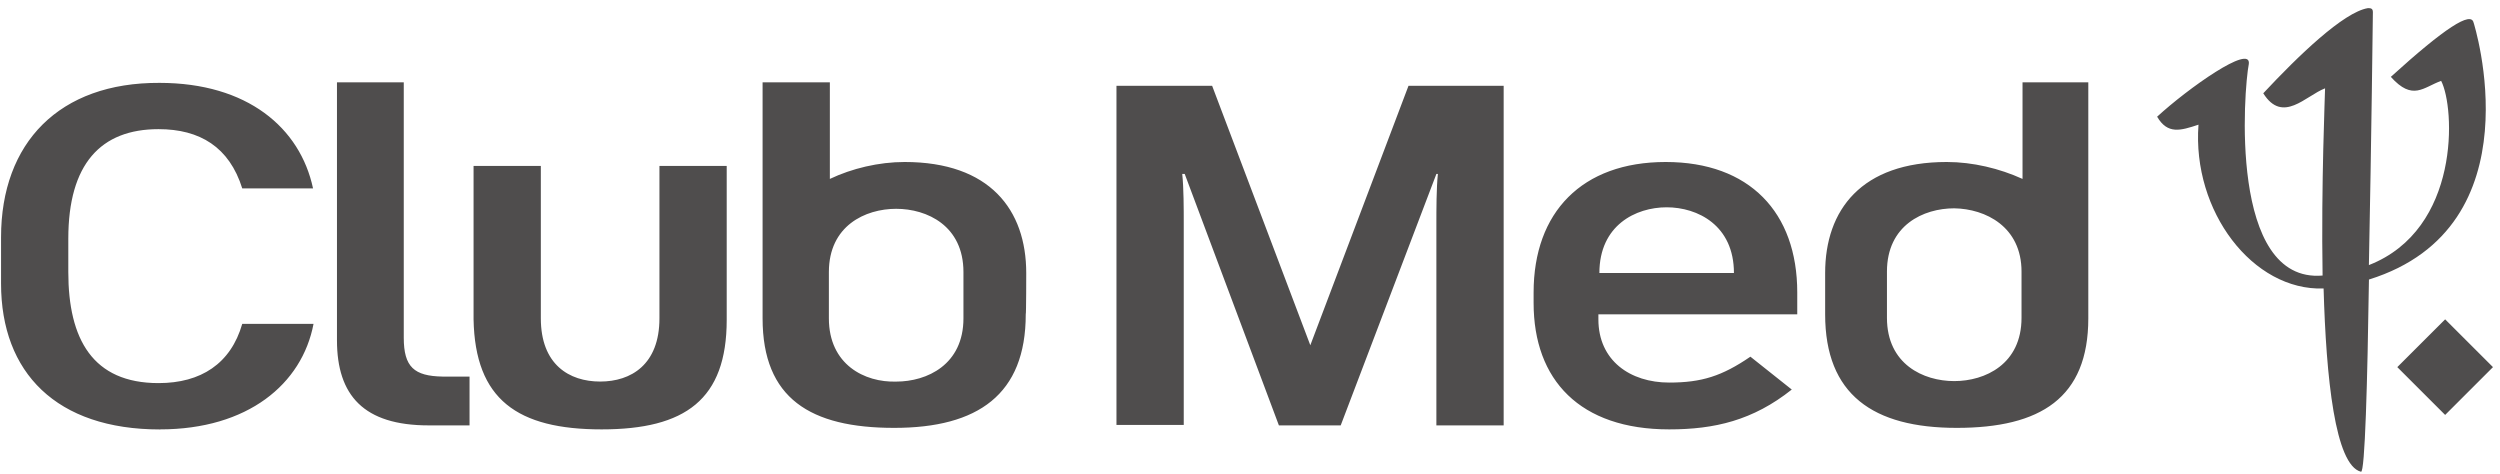 <svg width="174" height="33" viewBox="0 0 174 33" fill="none" xmlns="http://www.w3.org/2000/svg">
<path d="M173.511 25.552L170.182 22.226L166.852 25.552L170.182 28.879L173.511 25.552ZM172.159 1.572C171.985 0.776 170.182 1.919 166.401 5.35C167.927 7.048 168.656 6.078 169.904 5.629C170.874 7.5 171.257 15.957 164.875 18.45C165.048 9.925 165.153 0.845 165.153 0.845C165.153 0.566 164.979 0.566 164.806 0.566C163.107 0.845 159.951 3.893 157.523 6.493C158.875 8.643 160.472 6.667 161.825 6.147C161.825 6.493 161.547 12.802 161.652 19.178C155.097 19.733 156.172 6.183 156.518 4.449C156.691 3.028 152.286 6.147 150.136 8.122C150.865 9.37 151.767 9.092 153.015 8.677C152.564 14.707 156.796 20.253 161.722 20.079C161.896 26.283 162.52 32.383 164.324 32.833C164.601 32.938 164.774 26.561 164.879 19.456C176.673 15.783 172.163 1.575 172.163 1.575L172.159 1.572ZM28.102 23.508V5.729H23.453V23.682C23.453 27.528 25.325 29.607 29.835 29.607H32.68V26.21H30.807C28.83 26.175 28.102 25.55 28.102 23.506V23.508ZM98.031 5.973L91.198 24.029L84.365 5.973H77.706V29.575H82.389V15.505C82.389 14.604 82.389 13.08 82.284 12.108H82.457L89.012 29.609H93.312L99.972 12.108H100.077C99.972 13.078 99.972 14.638 99.972 15.505V29.609H104.655V5.973H98.029H98.031ZM41.872 29.885C47.7 29.885 50.579 27.807 50.579 22.26V11.551H45.897V22.155C45.897 25.379 43.92 26.556 41.77 26.556C39.62 26.556 37.642 25.379 37.642 22.155V11.551H32.96V22.226C33.065 27.807 36.012 29.885 41.874 29.885H41.872ZM57.69 22.158V18.934C57.69 15.71 60.223 14.533 62.373 14.533C64.523 14.533 67.056 15.71 67.056 18.934V22.158C67.056 25.381 64.523 26.559 62.373 26.559C60.186 26.627 57.69 25.381 57.69 22.158ZM71.426 19.003C71.426 14.602 68.894 11.275 62.963 11.275C61.159 11.275 59.287 11.725 57.758 12.453V5.729H53.076V22.155C53.076 27.736 56.406 29.78 62.234 29.78C68.062 29.78 71.392 27.457 71.392 21.879C71.426 21.879 71.426 19.003 71.426 19.003ZM140.698 18.9V22.123C140.698 25.347 138.165 26.524 136.015 26.524C133.865 26.524 131.332 25.347 131.332 22.123V18.9C131.332 15.676 133.865 14.499 136.015 14.499C138.199 14.533 140.698 15.781 140.698 18.9ZM135.493 11.275C129.563 11.275 127.03 14.602 127.03 19.003V21.879C127.03 27.46 130.36 29.78 136.188 29.78C142.017 29.78 145.346 27.699 145.346 22.155V5.729H140.768V12.453C139.172 11.725 137.3 11.275 135.496 11.275H135.493ZM111.317 19.003C111.317 15.676 113.849 14.428 115.999 14.428C118.149 14.428 120.682 15.676 120.682 19.003H111.317ZM121.828 24.825C119.851 26.178 118.43 26.627 116.175 26.627C113.469 26.627 111.248 25.103 111.248 22.226V21.879H125.089V20.355C125.089 14.775 121.759 11.275 115.931 11.275C110.103 11.275 106.739 14.775 106.739 20.355V21.083C106.739 26.456 109.964 29.885 116.175 29.885C119.332 29.885 122.003 29.262 124.707 27.113L121.828 24.825ZM11.138 29.885C17.242 29.885 21.025 26.732 21.822 22.539H16.861C16.064 25.311 13.983 26.664 11.033 26.664C6.455 26.664 4.754 23.613 4.754 18.936V16.614C4.754 11.415 7.009 8.989 11.033 8.989C13.912 8.989 15.96 10.237 16.861 13.114H21.788C20.886 8.887 17.21 5.768 11.104 5.768C4.132 5.734 0.073 9.927 0.073 16.511V19.735C0.073 25.938 3.925 29.89 11.138 29.89V29.885Z" fill="#4F4D4D"/>
</svg>
